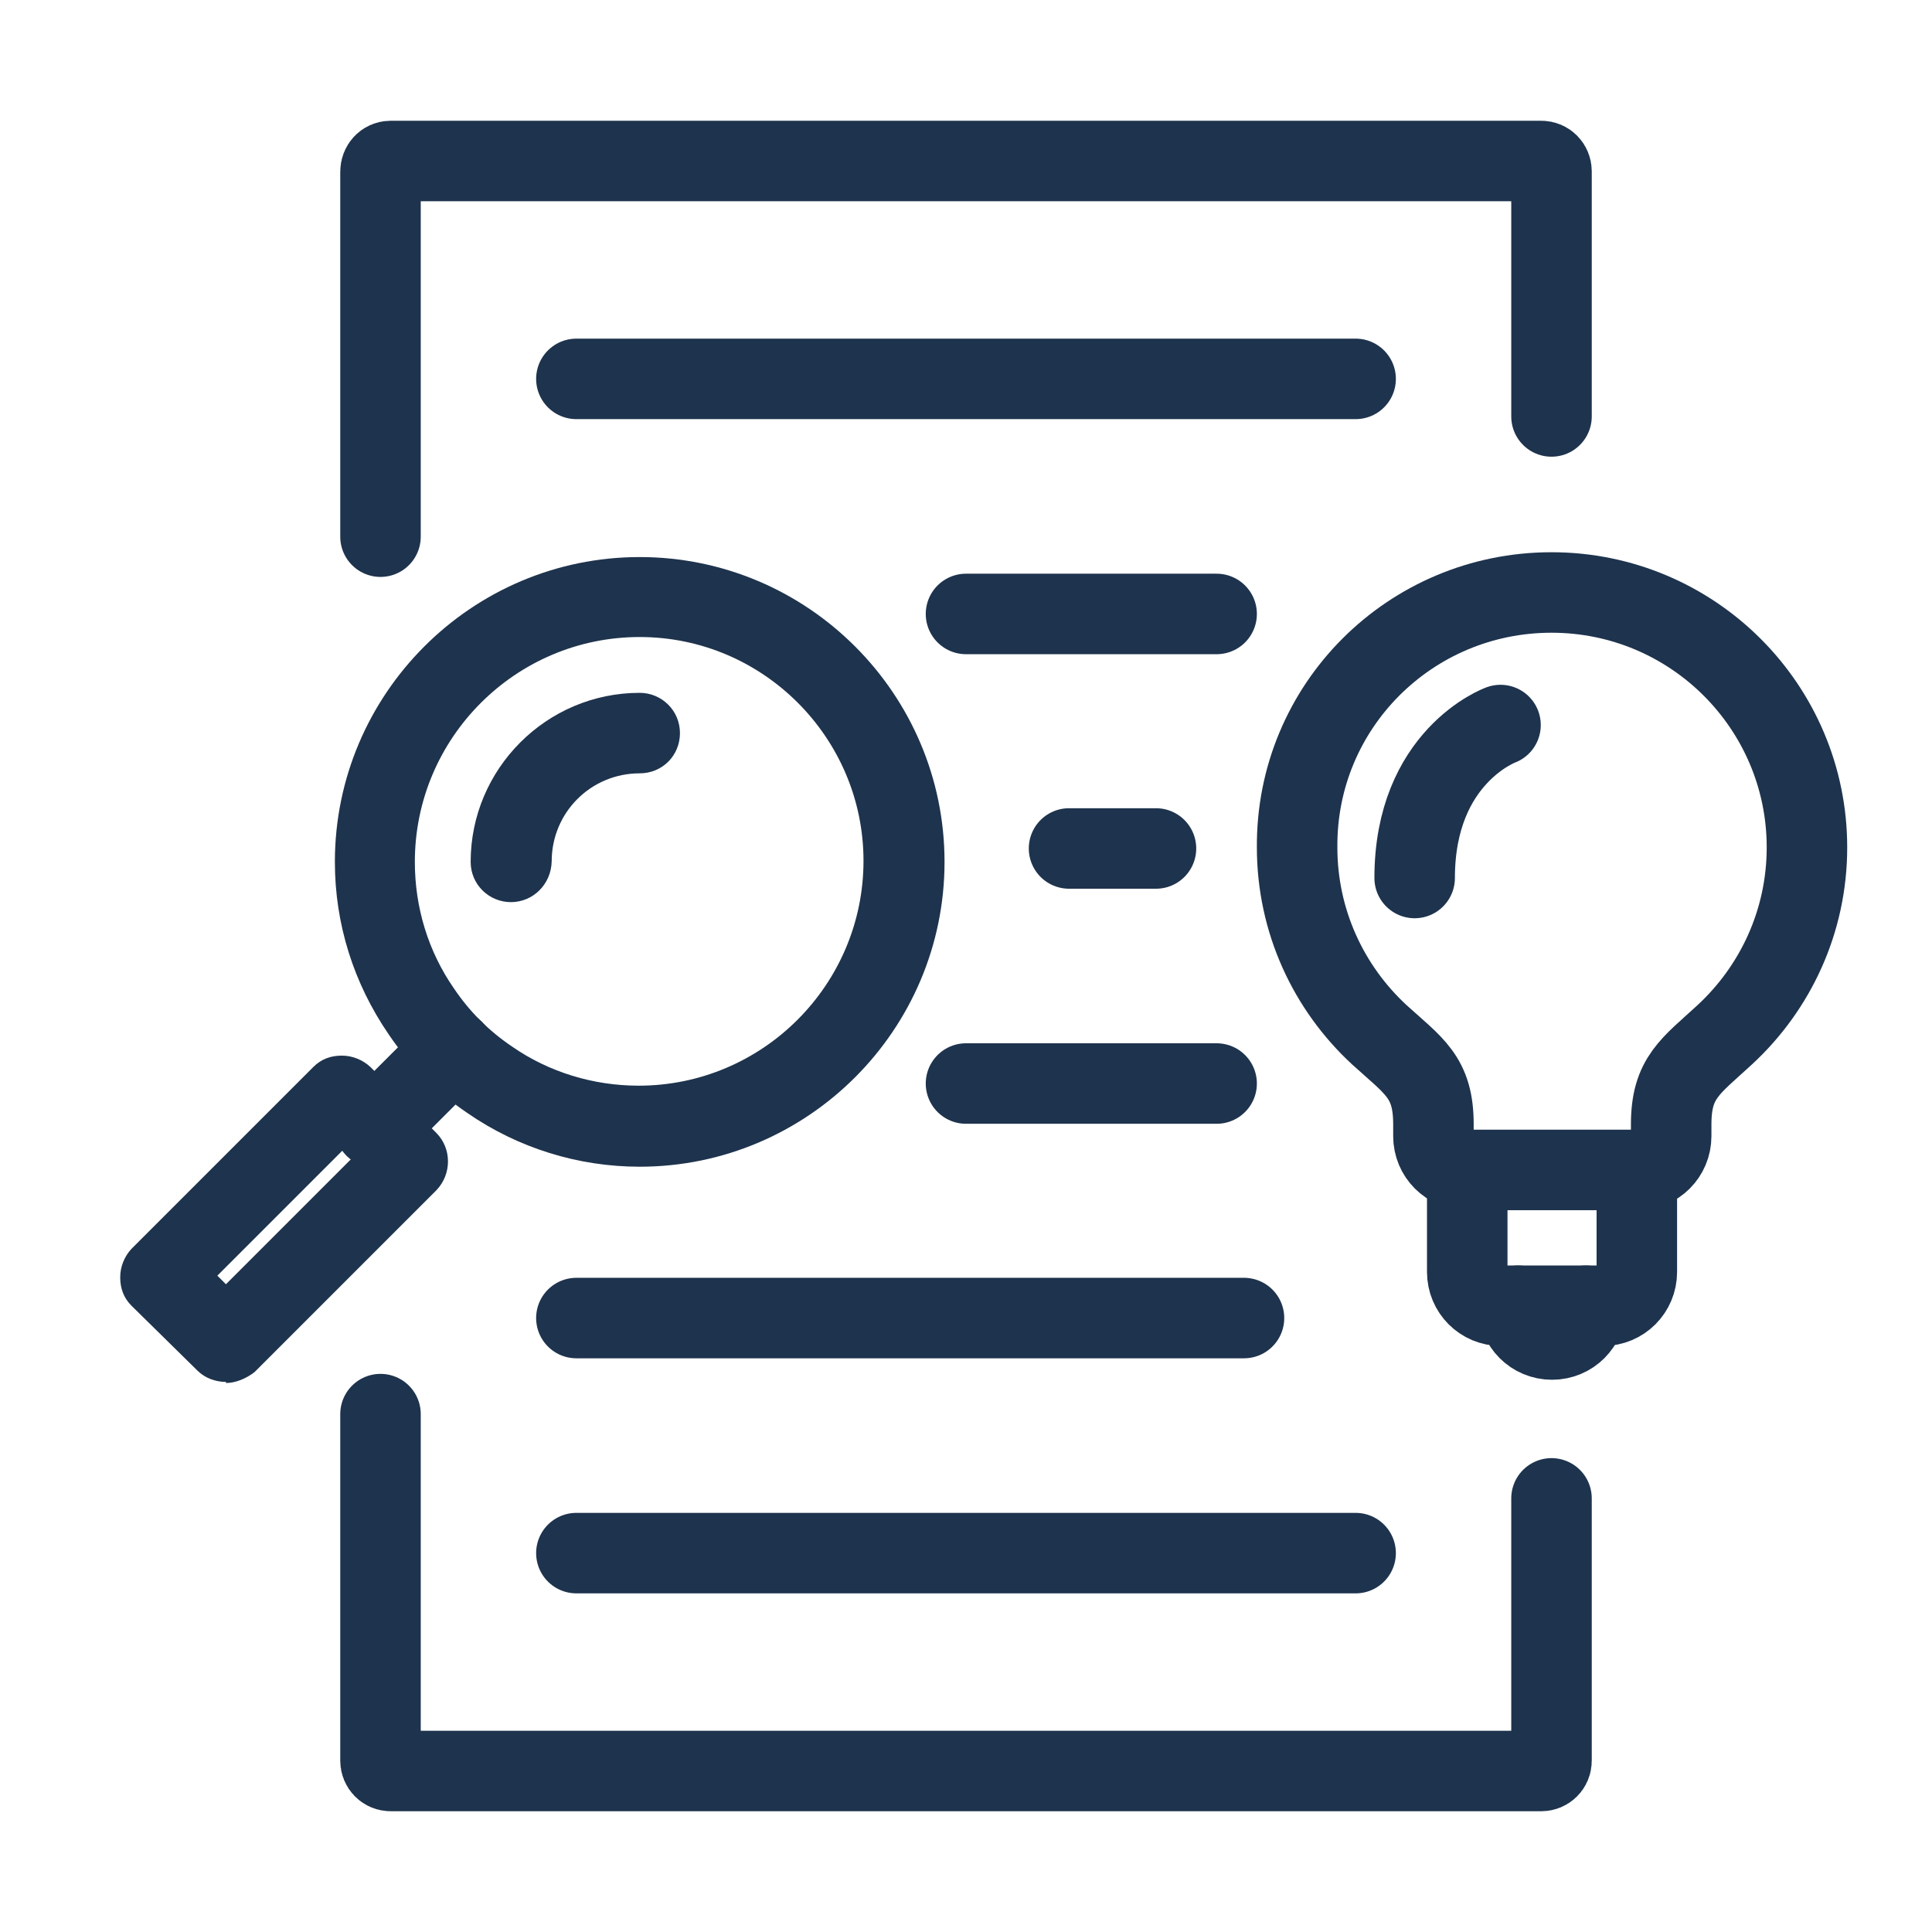 <?xml version="1.0" encoding="UTF-8"?> <svg xmlns="http://www.w3.org/2000/svg" id="Layer_1" version="1.1" viewBox="0 0 36 36"><defs><style> .st0 { fill: none; stroke: #1e334d; stroke-linecap: round; stroke-linejoin: round; stroke-width: 1.5px; } .st1 { fill: #1e334d; } </style></defs><path class="st0" d="M7.09,10V3.2c0-.11.08-.2.19-.2h21.44c.11,0,.19.09.19.19v4.57"></path><path class="st0" d="M28.91,27.92v4.89c0,.11-.09.19-.19.19H7.28c-.11,0-.19-.09-.19-.19v-6.46"></path><line class="st0" x1="10.74" y1="7.06" x2="25.26" y2="7.06"></line><line class="st0" x1="18" y1="20.19" x2="22.67" y2="20.19"></line><line class="st0" x1="18" y1="11.44" x2="22.67" y2="11.44"></line><line class="st0" x1="19.92" y1="15.81" x2="21.54" y2="15.81"></line><line class="st0" x1="10.74" y1="24.56" x2="23.18" y2="24.56"></line><line class="st0" x1="10.74" y1="28.94" x2="25.26" y2="28.94"></line><g id="g480"><g id="g482"><g id="g484"><g id="g490"><path class="st1" d="M11.92,21.74c-1.15,0-2.27-.35-3.21-1-.59-.4-1.08-.89-1.47-1.47-.65-.95-1-2.05-1-3.21,0-3.13,2.55-5.68,5.68-5.68s5.68,2.55,5.68,5.68-2.55,5.68-5.68,5.68ZM11.92,11.87c-2.31,0-4.19,1.88-4.19,4.19,0,.85.25,1.67.73,2.36.29.43.65.79,1.08,1.08.69.48,1.52.73,2.36.73,2.31,0,4.19-1.88,4.19-4.19,0-2.29-1.87-4.17-4.17-4.17Z"></path></g><g id="g494"><path class="st1" d="M9.52,16.81c-.41,0-.75-.33-.75-.75,0-1.73,1.41-3.15,3.15-3.15.41,0,.75.33.75.75s-.33.75-.75.75c-.91,0-1.64.73-1.64,1.64-.01.43-.35.76-.76.76Z"></path></g><g id="g498"><path class="st1" d="M4.21,25.75c-.19,0-.39-.07-.53-.21l-1.23-1.21c-.15-.15-.21-.33-.21-.53s.08-.39.21-.53l3.39-3.39c.15-.15.33-.21.53-.21h0c.2,0,.39.08.53.21l1.23,1.23c.29.29.29.77,0,1.07l-3.39,3.39c-.16.12-.35.2-.53.2ZM4.05,23.77l.16.16,2.33-2.33-.16-.16-2.33,2.33Z"></path></g><g id="g502"><path class="st1" d="M6.99,21.75c-.19,0-.39-.07-.53-.21-.29-.29-.29-.77,0-1.07l1.44-1.44c.29-.29.77-.29,1.07,0s.29.77,0,1.07l-1.44,1.44c-.15.13-.35.21-.53.21Z"></path></g></g></g></g><g id="Nav-Icon-_x2F_--Provides-Insight"><g id="Group-23"><g id="Group-22"><path id="Stroke-6" class="st0" d="M30.5,21.8v1.9c0,.35-.28.63-.63.63h-1.9c-.35,0-.63-.28-.63-.63v-1.9"></path><path id="Stroke-8" class="st0" d="M29.55,24.33c0,.35-.28.63-.63.63s-.63-.28-.63-.63"></path><path id="Stroke-14" class="st0" d="M28.91,11.04c2.63,0,4.76,2.13,4.76,4.75,0,1.38-.59,2.62-1.53,3.49-.64.59-1,.8-1,1.67v.22c0,.35-.28.63-.63.63h-3.17c-.35,0-.63-.28-.63-.63v-.22c0-.88-.36-1.08-1.01-1.67-.94-.87-1.53-2.11-1.53-3.49-.02-2.63,2.11-4.75,4.74-4.75Z"></path><path id="Stroke-20" class="st0" d="M27.96,13.51s-1.6.58-1.6,2.85"></path></g></g></g></svg> 